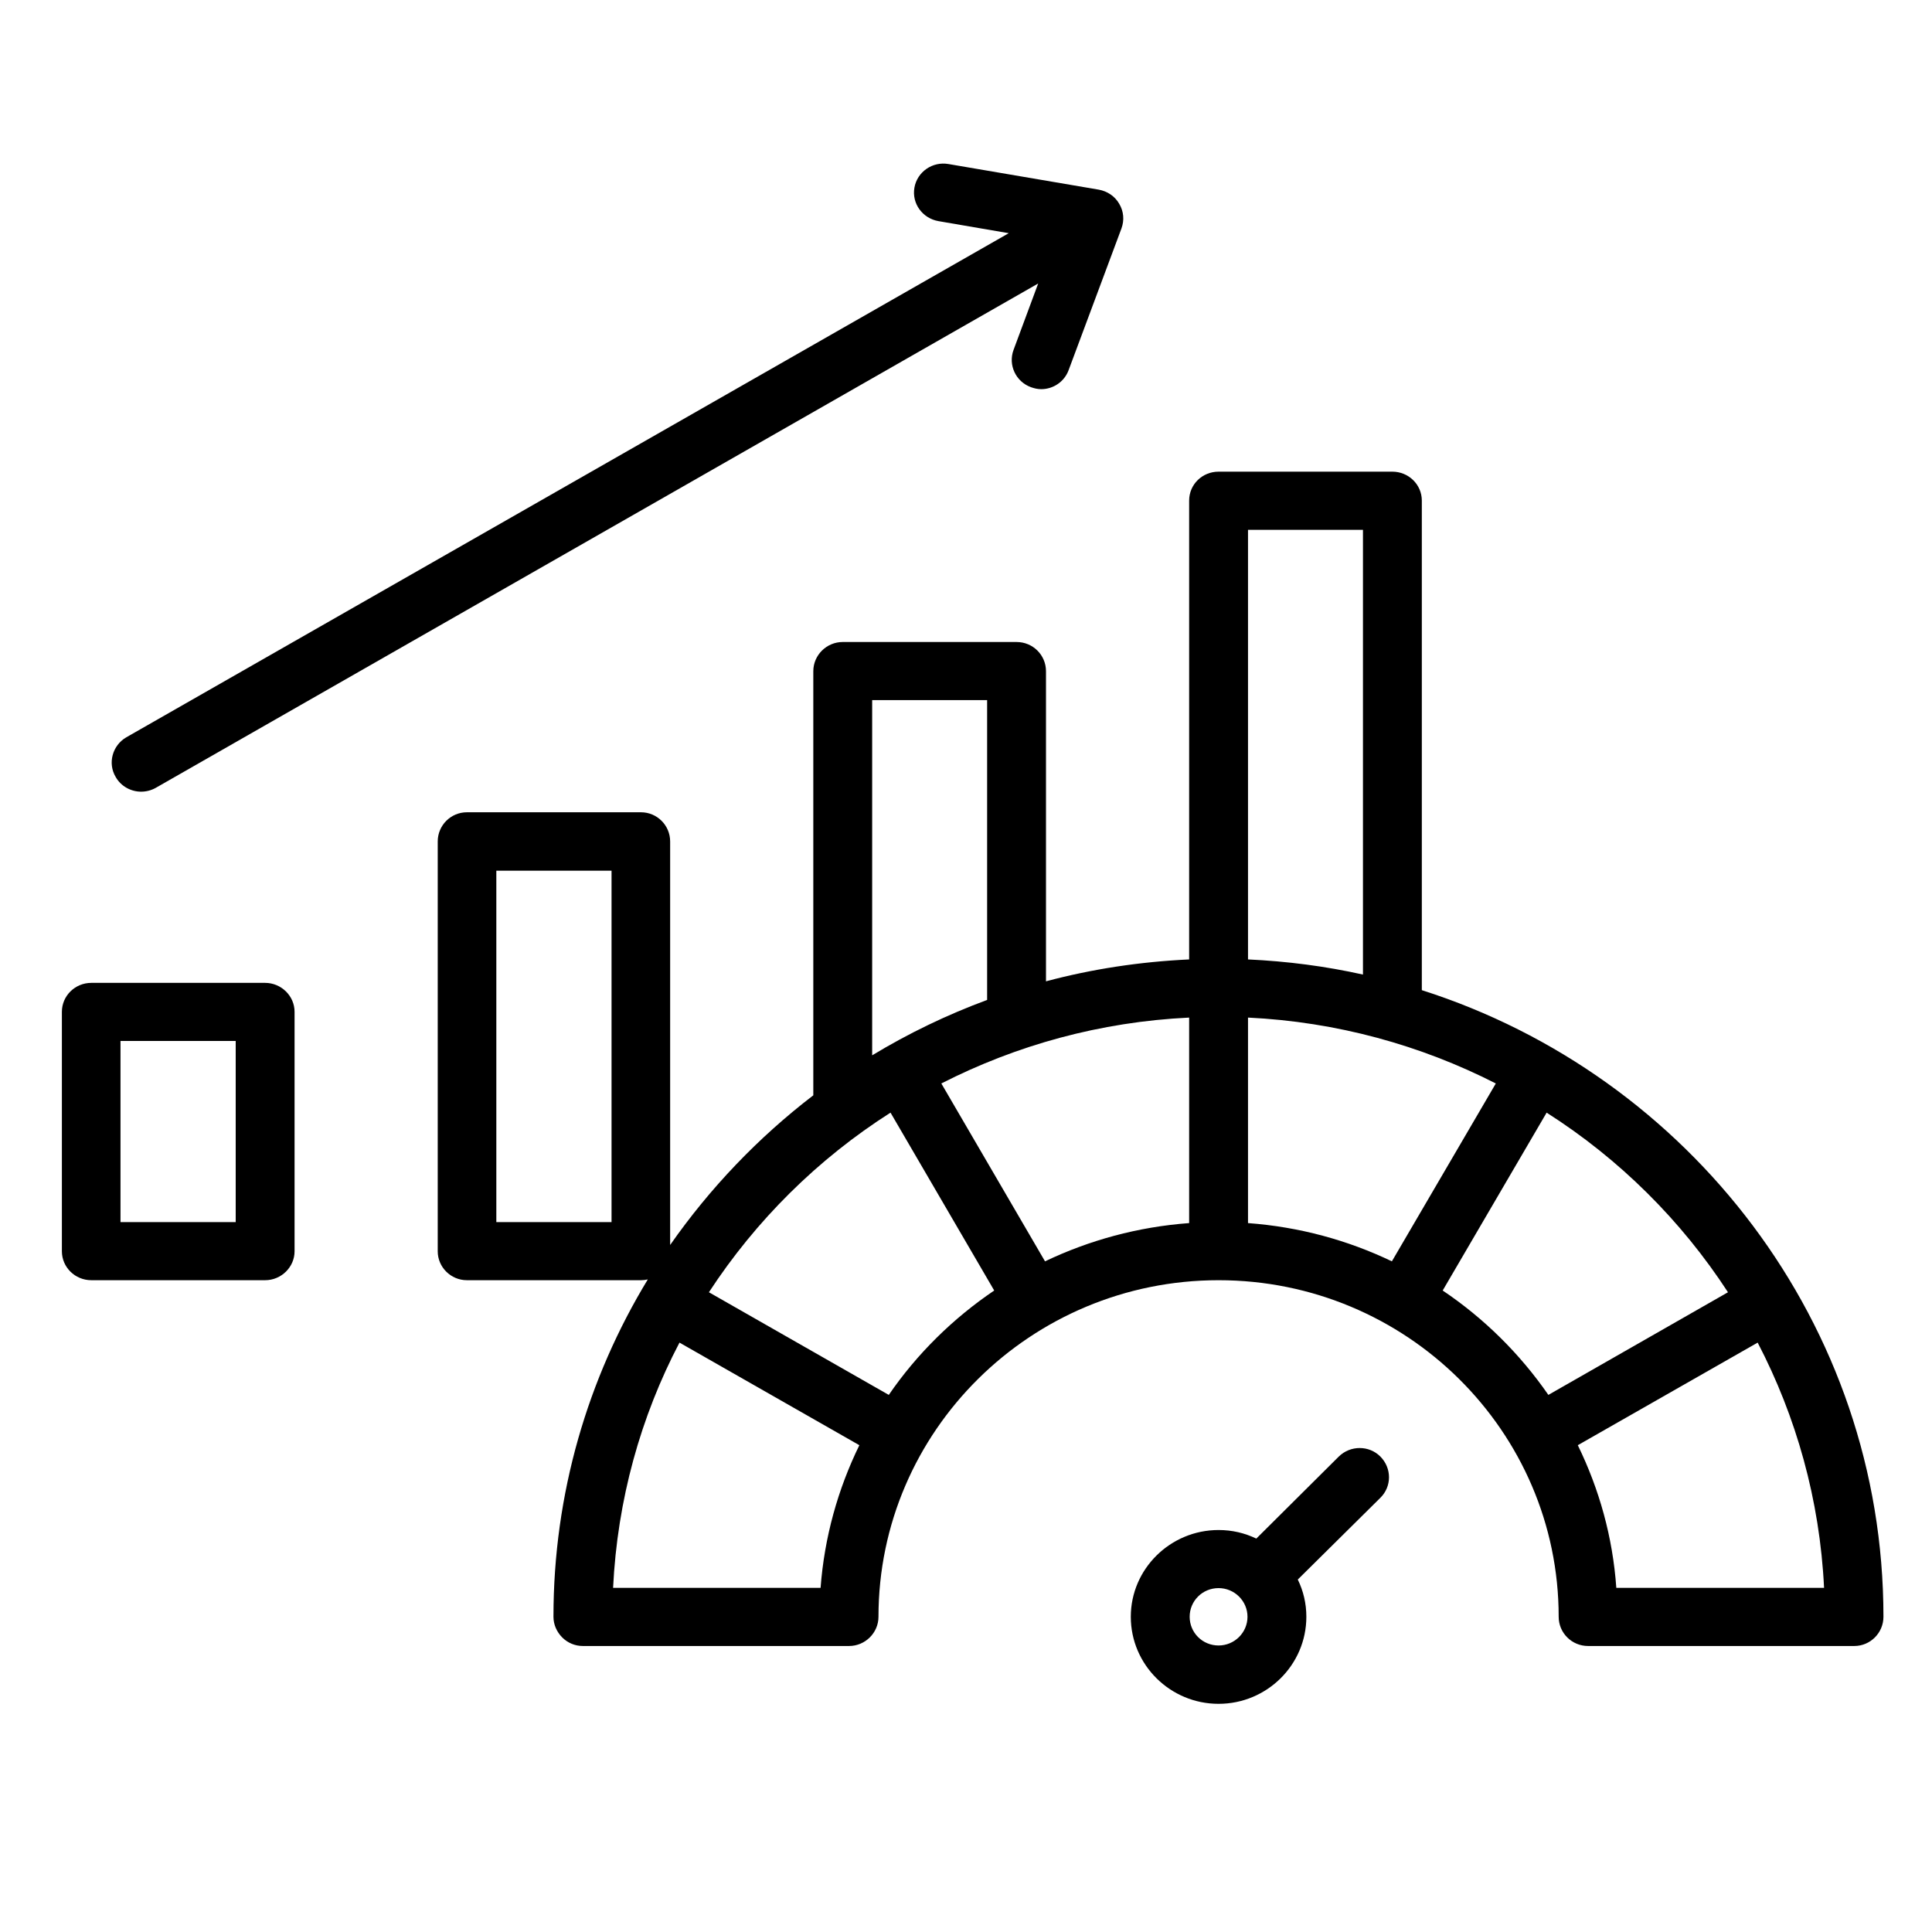 <svg xmlns="http://www.w3.org/2000/svg" xmlns:xlink="http://www.w3.org/1999/xlink" width="40" zoomAndPan="magnify" viewBox="0 0 30 30" height="40" preserveAspectRatio="xMidYMid meet" version="1.0"><defs><clipPath id="56c9699fe2"><path d="M 0.949 2.504 L 29.258 2.504 L 29.258 26.457 L 0.949 26.457 Z M 0.949 2.504 " clip-rule="nonzero"/></clipPath></defs><g clip-path="url(#56c9699fe2)"><path fill="#000000" d="M 4.117 15.262 L 1.418 15.262 C 1.164 15.262 0.961 15.465 0.961 15.711 L 0.961 19.43 C 0.961 19.676 1.164 19.879 1.418 19.879 L 4.117 19.879 C 4.367 19.879 4.574 19.676 4.574 19.43 L 4.574 15.711 C 4.574 15.465 4.367 15.262 4.117 15.262 Z M 3.66 18.977 L 1.871 18.977 L 1.871 16.164 L 3.66 16.164 Z M 1.797 12.066 C 1.668 11.852 1.746 11.574 1.961 11.449 L 15.664 3.621 L 14.574 3.434 C 14.324 3.391 14.156 3.16 14.199 2.914 C 14.242 2.668 14.48 2.504 14.727 2.547 L 17.062 2.945 C 17.195 2.969 17.312 3.047 17.379 3.164 C 17.449 3.281 17.461 3.418 17.414 3.547 L 16.594 5.746 C 16.527 5.93 16.352 6.043 16.168 6.043 C 16.113 6.043 16.062 6.031 16.008 6.012 C 15.773 5.926 15.652 5.668 15.738 5.434 L 16.121 4.402 L 2.418 12.234 C 2.348 12.273 2.27 12.293 2.191 12.293 C 2.035 12.293 1.879 12.211 1.797 12.066 Z M 22.078 15.375 L 22.078 7.773 C 22.078 7.523 21.871 7.324 21.621 7.324 L 18.922 7.324 C 18.668 7.324 18.465 7.523 18.465 7.773 L 18.465 14.898 C 17.699 14.934 16.957 15.047 16.242 15.238 L 16.242 10.422 C 16.242 10.172 16.039 9.969 15.785 9.969 L 13.086 9.969 C 12.836 9.969 12.629 10.172 12.629 10.422 L 12.629 17.008 C 11.773 17.664 11.023 18.449 10.406 19.332 L 10.406 13.066 C 10.406 12.816 10.203 12.613 9.953 12.613 L 7.25 12.613 C 7 12.613 6.797 12.816 6.797 13.066 L 6.797 19.43 C 6.797 19.676 7 19.879 7.25 19.879 L 9.953 19.879 C 9.988 19.879 10.023 19.875 10.059 19.867 C 9.129 21.398 8.594 23.191 8.594 25.105 C 8.594 25.227 8.645 25.34 8.73 25.426 C 8.816 25.512 8.93 25.559 9.051 25.559 L 13.184 25.559 C 13.434 25.559 13.641 25.355 13.641 25.105 C 13.641 22.223 16.008 19.879 18.922 19.879 C 21.836 19.879 24.203 22.223 24.203 25.105 C 24.203 25.355 24.406 25.559 24.66 25.559 L 28.793 25.559 C 29.043 25.559 29.246 25.355 29.246 25.105 C 29.246 20.562 26.23 16.699 22.078 15.375 Z M 9.496 18.977 L 7.707 18.977 L 7.707 13.52 L 9.496 13.52 Z M 18.465 18.992 C 17.668 19.051 16.914 19.258 16.227 19.586 L 14.617 16.824 C 15.781 16.23 17.082 15.867 18.465 15.801 Z M 19.379 15.801 C 20.758 15.867 22.062 16.23 23.227 16.824 L 21.613 19.586 C 20.93 19.258 20.176 19.051 19.379 18.992 Z M 21.164 8.227 L 21.164 15.133 C 20.586 15.004 19.988 14.926 19.379 14.898 L 19.379 8.227 Z M 13.543 10.871 L 15.328 10.871 L 15.328 15.527 C 14.703 15.758 14.105 16.047 13.543 16.387 Z M 12.742 24.656 L 9.52 24.656 C 9.586 23.289 9.949 21.996 10.551 20.848 L 13.344 22.441 C 13.012 23.121 12.801 23.867 12.742 24.656 Z M 13.801 21.66 L 11.008 20.066 C 11.738 18.949 12.699 17.996 13.828 17.277 L 15.438 20.039 C 14.797 20.473 14.238 21.023 13.801 21.66 Z M 22.402 20.039 L 24.016 17.277 C 25.145 17.996 26.105 18.949 26.832 20.066 L 24.043 21.66 C 23.602 21.023 23.047 20.473 22.402 20.039 Z M 25.098 24.656 C 25.043 23.867 24.832 23.121 24.5 22.441 L 27.293 20.848 C 27.891 21.996 28.258 23.289 28.324 24.656 Z M 20.789 22.617 L 19.508 23.891 C 19.328 23.805 19.133 23.758 18.922 23.758 C 18.172 23.758 17.559 24.363 17.559 25.105 C 17.559 25.852 18.172 26.457 18.922 26.457 C 19.672 26.457 20.285 25.852 20.285 25.105 C 20.285 24.898 20.238 24.703 20.152 24.527 L 21.434 23.258 C 21.613 23.082 21.613 22.797 21.434 22.617 C 21.258 22.441 20.969 22.441 20.789 22.617 Z M 18.922 25.551 C 18.672 25.551 18.473 25.352 18.473 25.105 C 18.473 24.859 18.672 24.66 18.922 24.66 C 19.168 24.66 19.371 24.859 19.371 25.105 C 19.371 25.352 19.168 25.551 18.922 25.551 Z M 18.922 25.551 " fill-opacity="1" fill-rule="nonzero"/></g></svg>